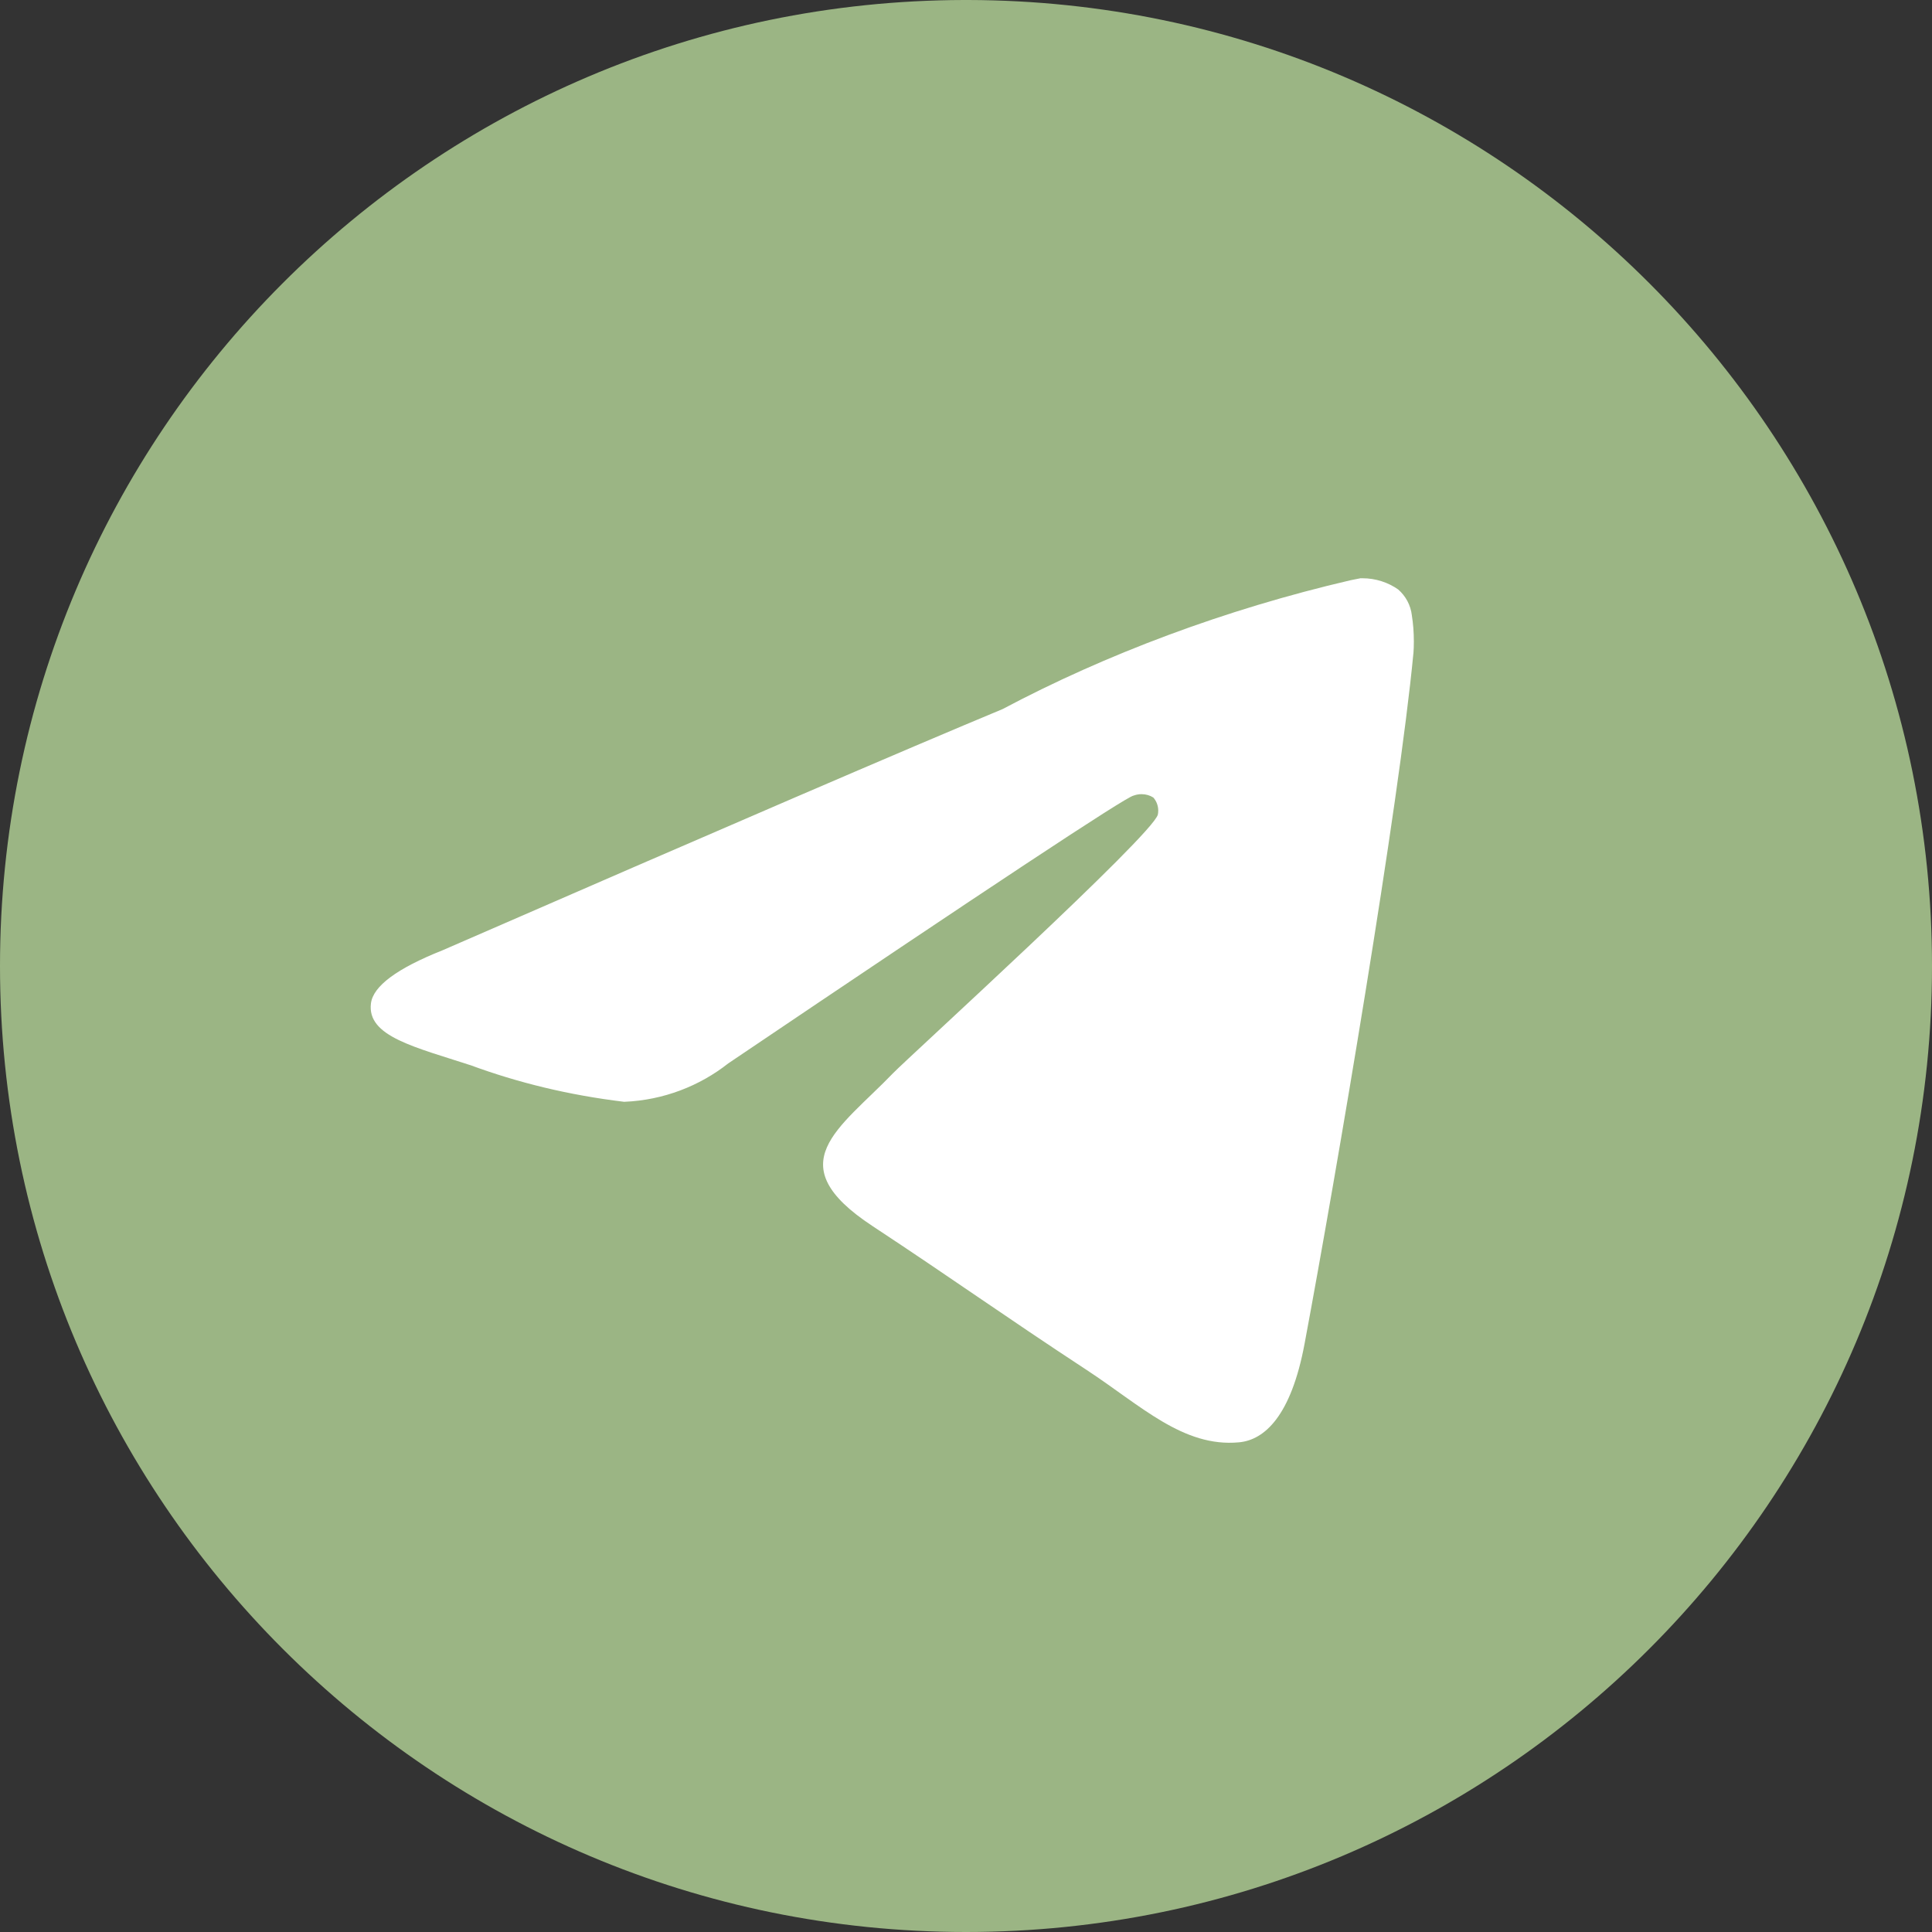 <?xml version="1.0" encoding="UTF-8"?> <svg xmlns="http://www.w3.org/2000/svg" width="750" height="750" viewBox="0 0 750 750" fill="none"><rect x="0" y="0" width="750" height="750" fill="#333333" stroke="none"/><rect x="105.594" y="156.417" width="532.586" height="441.405" fill="white"></rect><path d="M528.312 224.477C528.461 224.477 528.66 224.477 528.86 224.477C534.064 224.477 538.894 226.096 542.854 228.884L542.779 228.835C545.667 231.35 547.61 234.885 548.083 238.87V238.944C548.581 241.982 548.855 245.468 548.855 249.029C548.855 250.647 548.805 252.241 548.68 253.835V253.611C543.078 312.6 518.775 455.652 506.424 521.688C501.195 549.651 490.911 559.014 480.951 559.91C459.313 561.927 442.879 545.618 421.912 531.872C389.094 510.334 370.543 496.937 338.695 475.946C301.868 451.718 325.747 438.347 346.713 416.584C352.216 410.857 447.61 324.079 449.477 316.21C449.577 315.737 449.626 315.214 449.626 314.666C449.626 312.724 448.904 310.956 447.734 309.612C446.439 308.765 444.821 308.292 443.128 308.292C442.007 308.292 440.936 308.516 439.94 308.889L439.99 308.865C436.703 309.612 384.28 344.256 282.719 412.799C271.638 421.539 257.644 427.067 242.405 427.714H242.256C220.667 425.1 201.071 420.294 182.47 413.446L184.313 414.044C160.956 406.424 142.405 402.415 143.999 389.517C144.846 382.81 154.092 375.946 171.738 368.924C280.437 321.564 352.922 290.347 389.193 275.274C429.208 254.034 475.598 236.554 524.378 225.224L528.287 224.452L528.312 224.477ZM374.129 0C167.405 0.498 0 168.202 0 375C0 582.097 167.878 750 375 750C582.122 750 750 582.122 750 375C750 168.202 582.595 0.498 375.921 0H375.872C375.291 0 374.71 0 374.129 0Z" fill="#9BB584"></path></svg> 